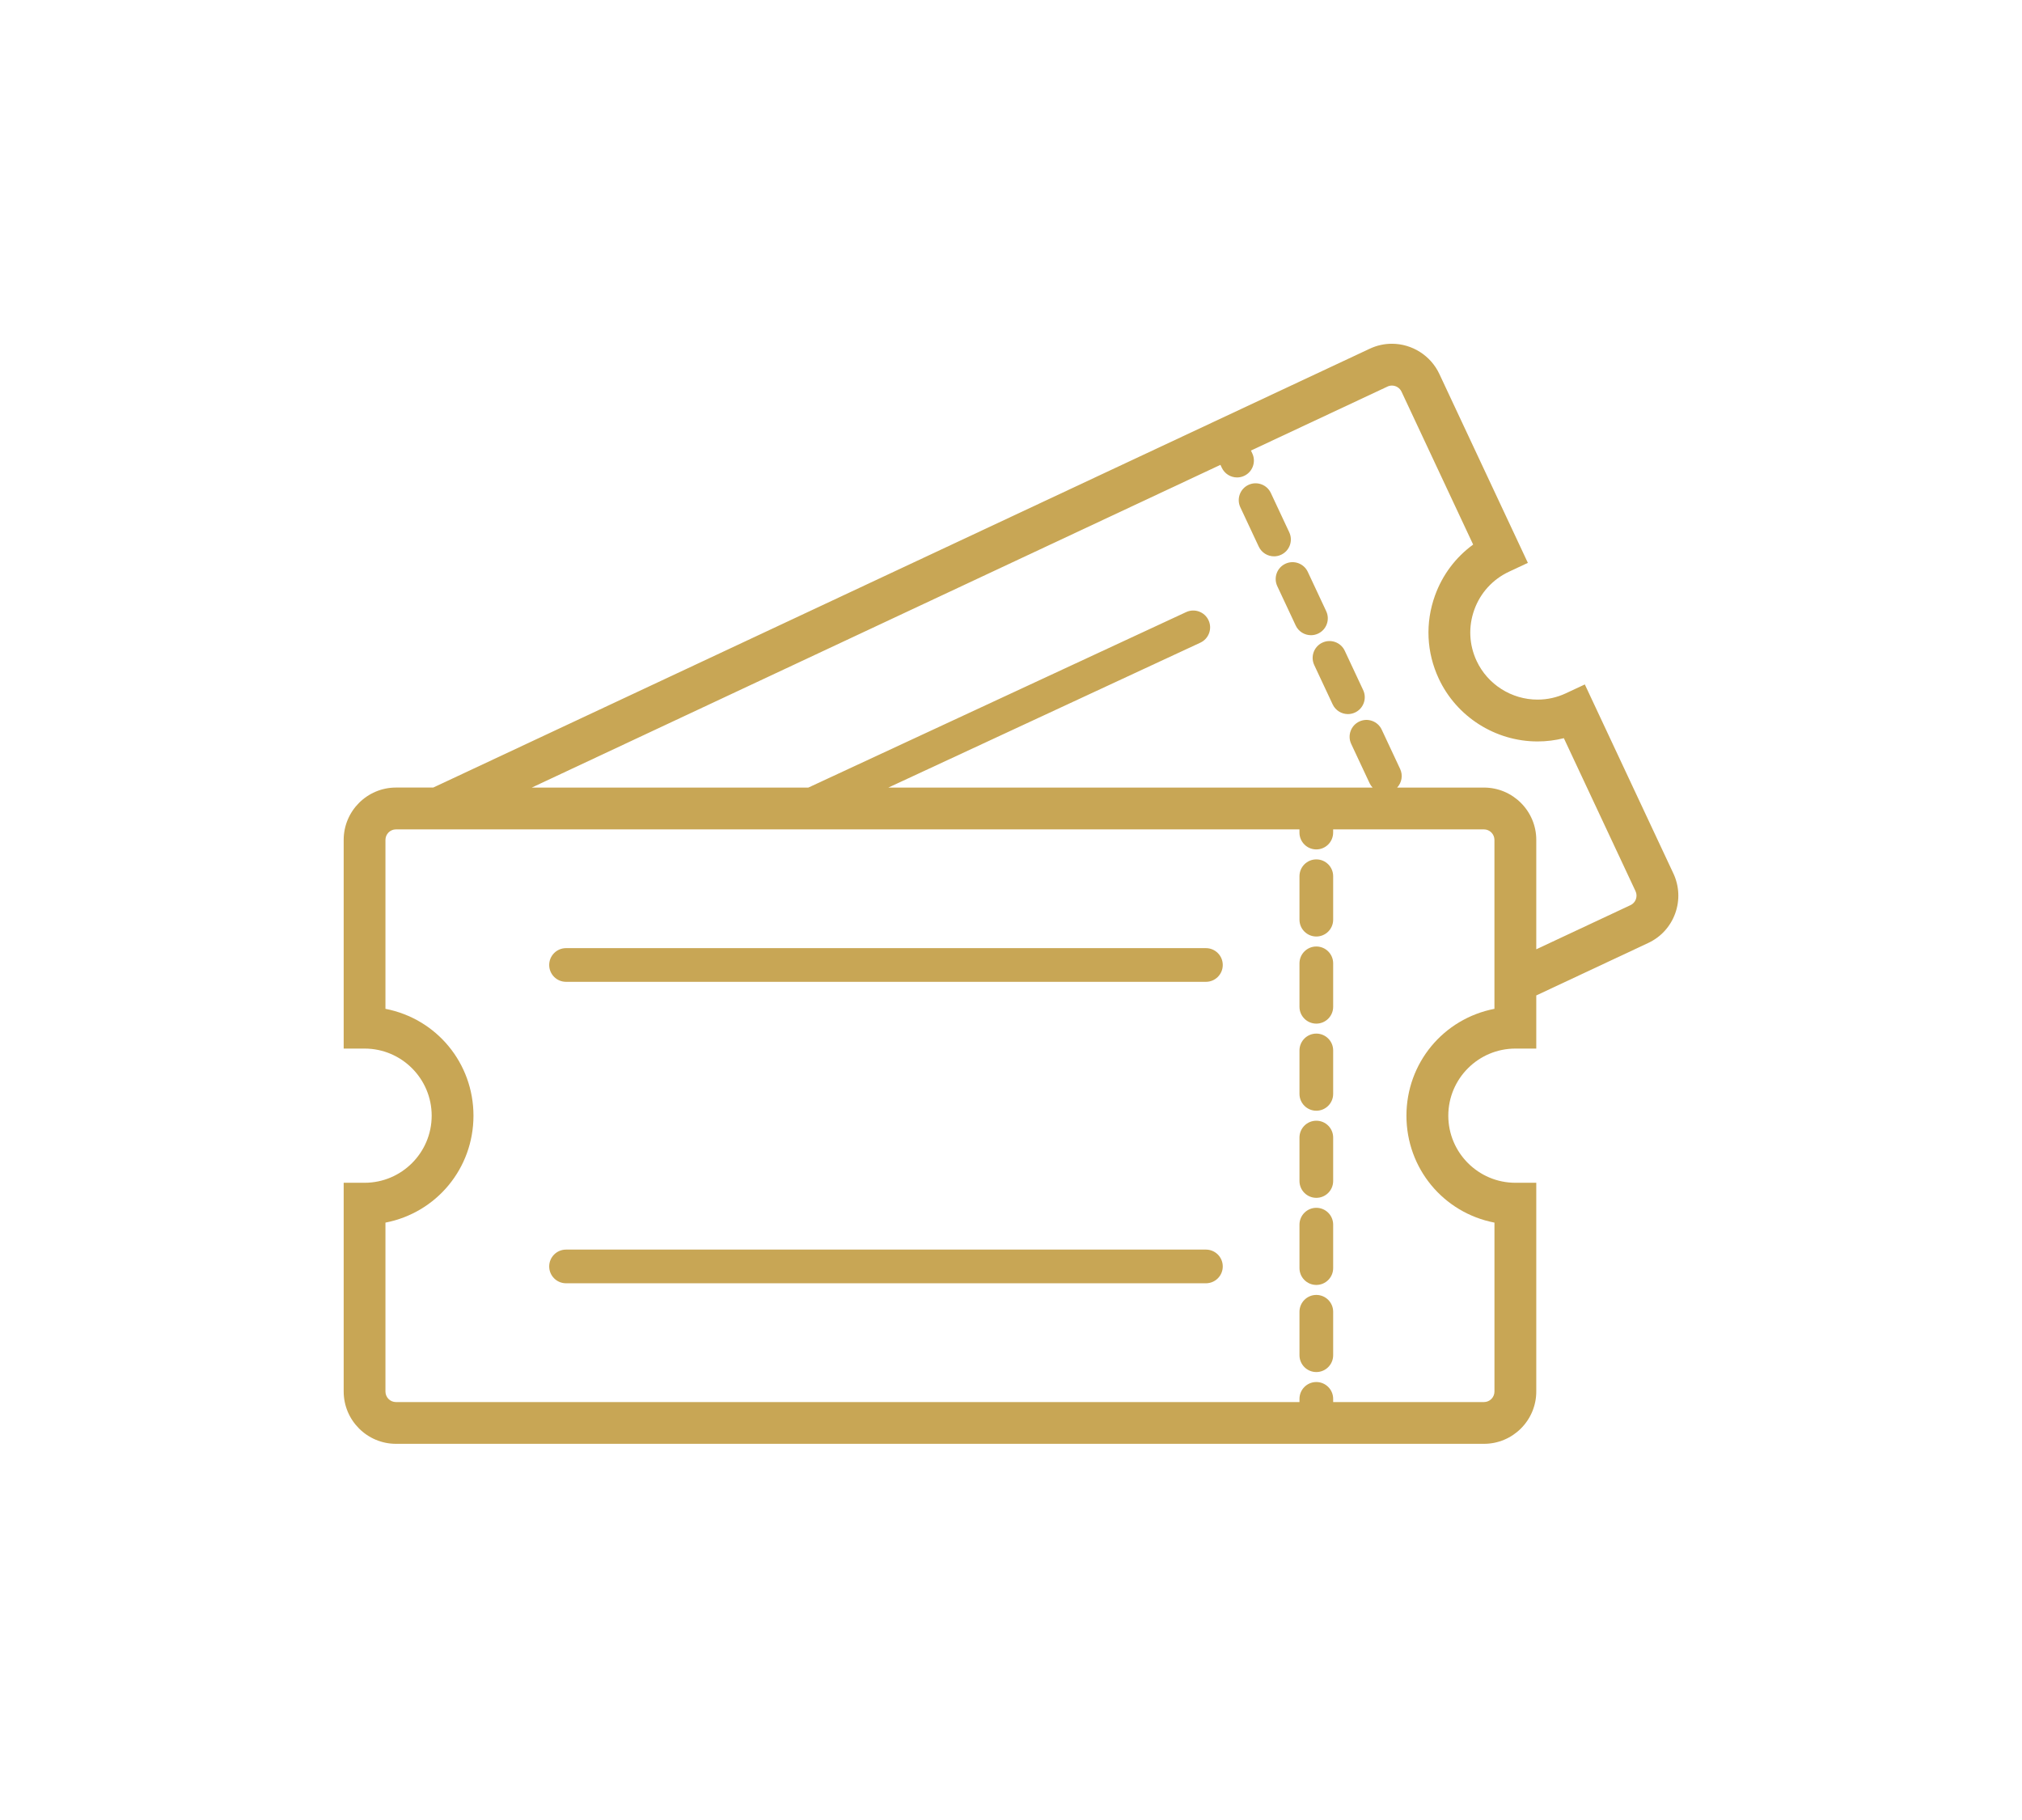 <?xml version="1.0" encoding="UTF-8"?><svg id="a" xmlns="http://www.w3.org/2000/svg" width="100" height="90" viewBox="0 0 100 90"><defs><style>.b{fill:#c8a655;}</style></defs><path class="b" d="M63.762,26.324l-.911-1.945c-.195-.417-.692-.596-1.108-.401-.417.195-.596.692-.401,1.108l.911,1.945c.142.302.442.48.755.48.118,0,.239-.025.353-.079.417-.195.596-.692.401-1.108Z"/><path class="b" d="M65.589,30.224l-.911-1.945c-.195-.417-.692-.596-1.108-.401-.417.195-.596.692-.401,1.108l.911,1.945c.142.302.442.48.755.48.118,0,.239-.025.353-.079.417-.195.596-.692.401-1.108Z"/><path class="b" d="M66.506,32.18c-.195-.417-.692-.596-1.108-.401-.417.195-.596.692-.401,1.108l.911,1.945c.142.302.442.48.755.48.118,0,.239-.025.353-.079.417-.195.596-.692.401-1.108l-.911-1.945Z"/><path class="b" d="M82.757,43.19l-4.378-9.344-.937.438c-.443.207-.915.312-1.402.312-1.285,0-2.467-.749-3.011-1.91-.376-.802-.417-1.703-.115-2.537.301-.833.909-1.499,1.713-1.877l.935-.438-4.379-9.345c-.424-.905-1.345-1.49-2.346-1.49-.38,0-.748.083-1.094.245l-46.316,21.701h-1.843c-1.426,0-2.587,1.161-2.587,2.588v10.32h1.034c1.83,0,3.318,1.488,3.318,3.318s-1.488,3.318-3.318,3.318h-1.034v10.32c0,1.428,1.161,2.589,2.587,2.589h53.807c1.427,0,2.587-1.161,2.587-2.589v-10.32h-1.033c-1.83,0-3.318-1.488-3.318-3.318s1.488-3.318,3.318-3.318h1.033v-2.628l5.536-2.594c.626-.293,1.1-.812,1.335-1.463.234-.648.202-1.352-.092-1.979ZM73.91,60.459v8.353c0,.288-.233.521-.52.521h-7.457v-.158c0-.46-.373-.833-.833-.833s-.833.373-.833.833v.158H19.583c-.287,0-.52-.233-.52-.521v-8.353c2.532-.491,4.353-2.688,4.353-5.286s-1.82-4.795-4.353-5.286v-8.353c0-.288.233-.521.52-.521h44.683v.158c0,.46.373.833.833.833s.833-.373.833-.833v-.158h7.457c.286,0,.52.233.52.521v8.353c-2.531.491-4.352,2.688-4.352,5.286s1.82,4.795,4.352,5.286ZM73.391,38.946h-4.294c.226-.242.297-.603.148-.921l-.911-1.945c-.195-.417-.692-.596-1.108-.401-.417.195-.596.692-.401,1.108l.911,1.945c.038.081.089.152.147.214h-23.948l15.43-7.166c.417-.194.599-.69.405-1.107-.194-.417-.689-.599-1.107-.405l-18.685,8.678h-13.678l34.058-15.959.067.143c.142.302.442.48.755.48.118,0,.239-.025.353-.079.417-.195.596-.692.401-1.108l-.067-.143,6.753-3.164c.069-.033.143-.049.219-.049.201,0,.388.117.474.3l3.543,7.562c-.866.631-1.517,1.497-1.886,2.517-.489,1.353-.423,2.815.188,4.118.882,1.884,2.8,3.101,4.884,3.101.438,0,.875-.055,1.3-.161l3.544,7.563c.06.128.065.27.019.399-.047.131-.142.235-.268.294l-4.659,2.183v-5.409c0-1.427-1.16-2.588-2.587-2.588Z"/><path class="b" d="M65.1,42.497c-.46,0-.833.373-.833.833v2.148c0,.46.373.833.833.833s.833-.373.833-.833v-2.148c0-.46-.373-.833-.833-.833Z"/><path class="b" d="M65.1,46.805c-.46,0-.833.373-.833.833v2.148c0,.46.373.833.833.833s.833-.373.833-.833v-2.148c0-.46-.373-.833-.833-.833Z"/><path class="b" d="M65.1,51.112c-.46,0-.833.373-.833.833v2.148c0,.46.373.833.833.833s.833-.373.833-.833v-2.148c0-.46-.373-.833-.833-.833Z"/><path class="b" d="M65.1,55.42c-.46,0-.833.373-.833.833v2.148c0,.46.373.833.833.833s.833-.373.833-.833v-2.148c0-.46-.373-.833-.833-.833Z"/><path class="b" d="M65.1,59.727c-.46,0-.833.373-.833.833v2.148c0,.46.373.833.833.833s.833-.373.833-.833v-2.148c0-.46-.373-.833-.833-.833Z"/><path class="b" d="M65.1,64.035c-.46,0-.833.373-.833.833v2.148c0,.46.373.833.833.833s.833-.373.833-.833v-2.148c0-.46-.373-.833-.833-.833Z"/><path class="b" d="M59.64,46.886h-31.646c-.46,0-.833.373-.833.833s.373.833.833.833h31.646c.46,0,.833-.373.833-.833s-.373-.833-.833-.833Z"/><path class="b" d="M59.64,61.793h-31.646c-.46,0-.833.373-.833.833s.373.833.833.833h31.646c.46,0,.833-.373.833-.833s-.373-.833-.833-.833Z"/></svg>